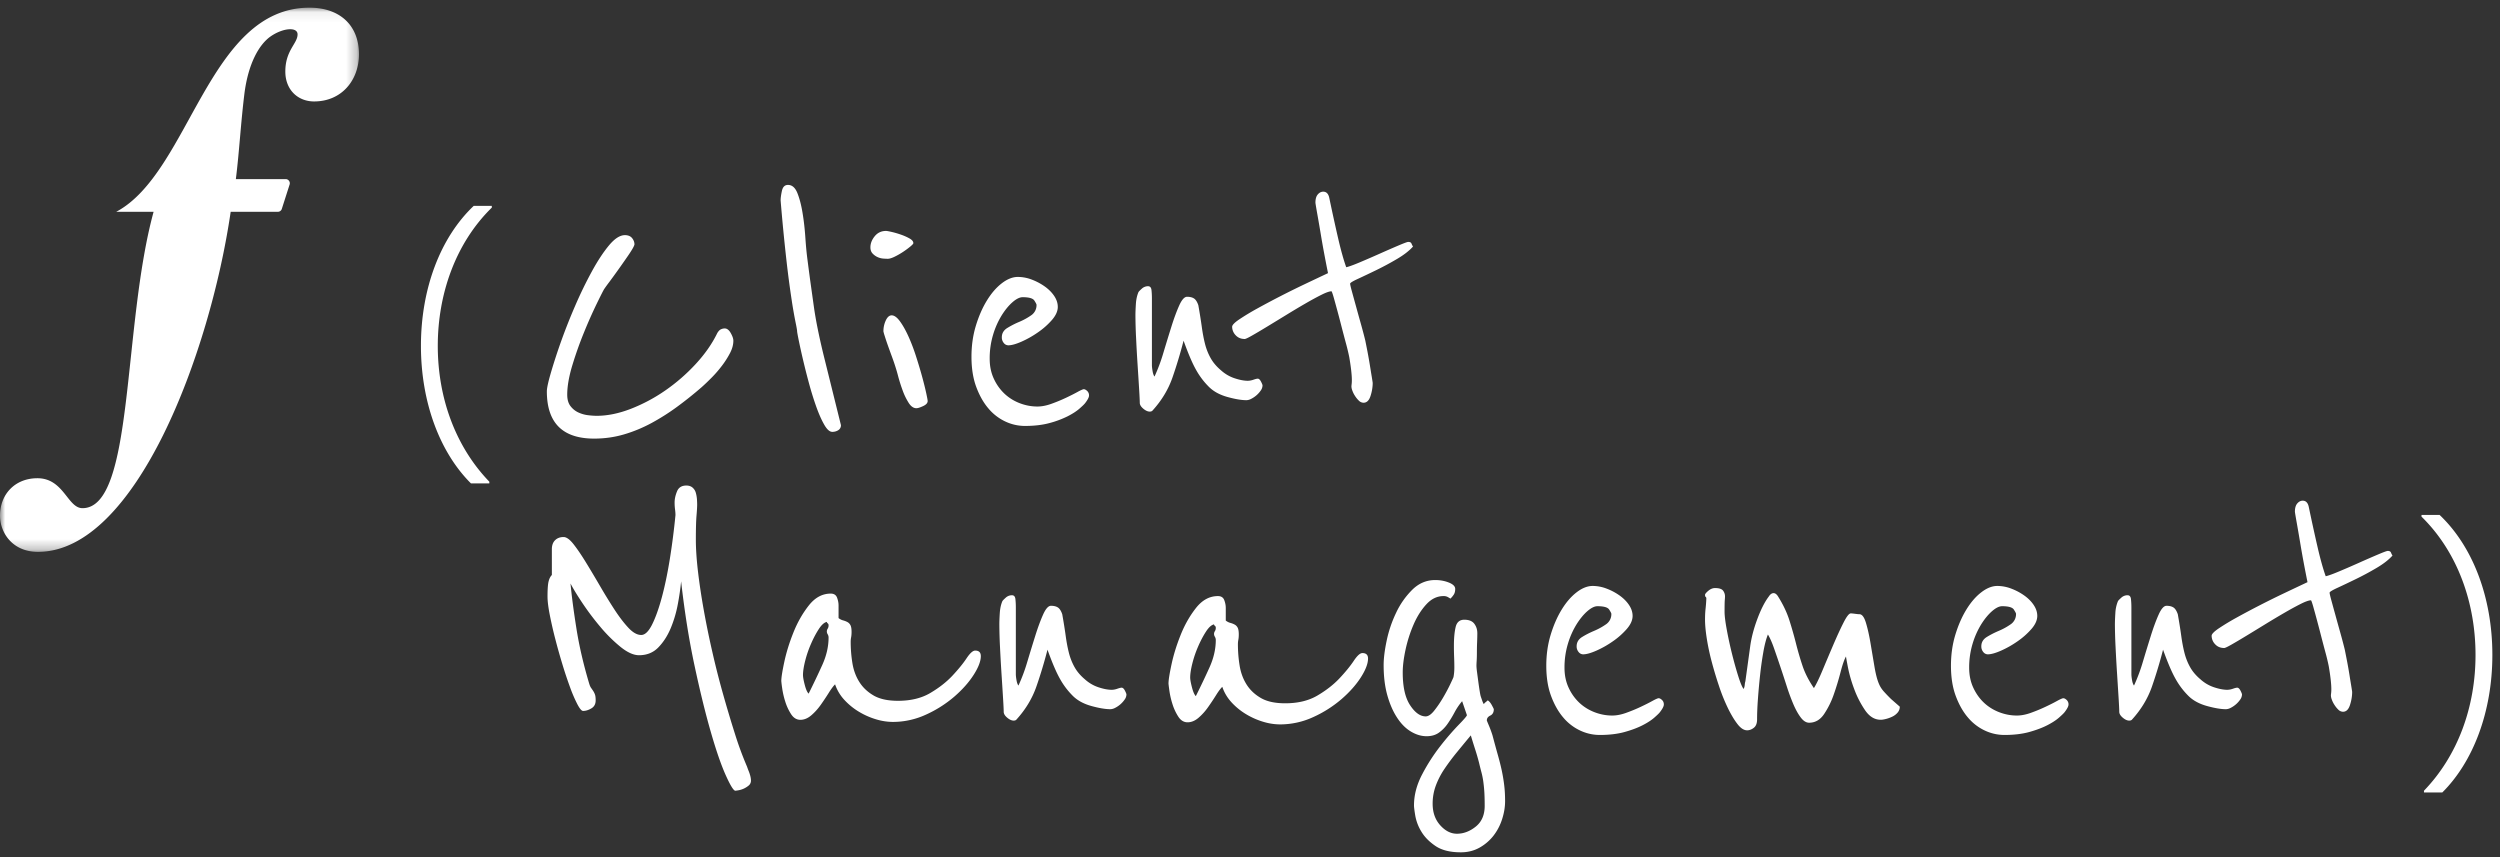 <svg xmlns="http://www.w3.org/2000/svg" xmlns:xlink="http://www.w3.org/1999/xlink" width="242" height="83" viewBox="0 0 242 83"><rect x="0" y="0" width="242" height="83" fill="#333333" stroke="none"/><defs><path id="a" d="M0 .07h34.747v52.677H0z"/></defs><g fill="none" fill-rule="evenodd"><g transform="translate(0 .673)"><mask id="b" fill="#fff"><use xlink:href="#a"/></mask><path fill="#FFF" d="M28.027 17.21l-.754 2.358a.404.404 0 0 1-.379.262H22.33c-2.005 13.698-9.188 32.917-18.655 32.917C1.17 52.747 0 50.854 0 49.24c0-2.061 1.448-3.62 3.62-3.62 2.561 0 2.917 2.898 4.364 2.898 5.023 0 3.852-17.594 6.884-28.688h-3.62C18.377 16.043 20.15.07 29.959.07c2.895 0 4.789 1.67 4.789 4.51 0 2.507-1.67 4.567-4.344 4.567-1.558 0-2.784-1.114-2.784-2.895 0-2.06 1.185-2.705 1.185-3.595 0-.75-1.416-.633-2.602.19-1.11.77-2.186 2.619-2.552 5.613-.348 2.85-.498 5.646-.82 8.204h4.82c.282 0 .476.282.377.546" mask="url(#b)"/></g><path fill="#FFF" d="M45.592 46.796c-2.951-2.927-4.845-7.748-4.845-13.313s1.894-10.507 5.108-13.553h1.752v.168c-3.526 3.454-5.23 8.396-5.23 13.385 0 5.014 1.704 9.738 4.99 13.145v.168h-1.775zm25.397-13.819c0 .382-.105.776-.315 1.185a8.48 8.48 0 0 1-.777 1.226c-.308.408-.644.797-1.007 1.164-.364.368-.7.689-1.008.96a37.115 37.115 0 0 1-2.33 1.86 21.607 21.607 0 0 1-2.477 1.573c-.855.463-1.743.831-2.666 1.103-.924.273-1.89.409-2.897.409-3.052 0-4.577-1.526-4.577-4.577 0-.3.126-.885.378-1.757a55.736 55.736 0 0 1 2.352-6.497 40.325 40.325 0 0 1 1.637-3.37c.56-1.022 1.112-1.86 1.658-2.513.546-.654 1.056-.981 1.533-.981.307 0 .538.096.693.286.153.19.23.395.23.613-.028.163-.224.51-.587 1.042a87.559 87.559 0 0 1-1.428 2.022l-.42.572c-.168.219-.336.45-.504.695-.112.19-.356.675-.734 1.45a47.108 47.108 0 0 0-1.196 2.698 35.605 35.605 0 0 0-1.135 3.187c-.336 1.103-.504 2.063-.504 2.88 0 .464.106.831.315 1.103.21.273.462.477.757.613.293.137.6.225.923.266.322.041.609.061.86.061 1.036 0 2.135-.224 3.297-.674a16.08 16.08 0 0 0 3.338-1.778 17.81 17.81 0 0 0 2.939-2.553c.895-.967 1.595-1.968 2.098-3.004.113-.19.232-.312.358-.367a.904.904 0 0 1 .356-.082c.224 0 .42.15.588.45.169.3.252.545.252.735m10.16 8.663a1.053 1.053 0 0 1-.588.163c-.252 0-.511-.231-.776-.695-.266-.463-.525-1.048-.777-1.757a31.01 31.01 0 0 1-.714-2.308 70.805 70.805 0 0 1-.987-4.148c-.098-.49-.146-.762-.146-.817 0-.108-.05-.394-.147-.858a45.654 45.654 0 0 1-.378-2.165 99.013 99.013 0 0 1-.504-3.821 187.938 187.938 0 0 1-.567-5.823c0-.245.042-.557.126-.94.084-.38.279-.571.587-.571.392 0 .693.259.904.776.21.518.377 1.158.503 1.92.127.763.217 1.56.273 2.391.056.83.126 1.56.21 2.186.112.872.216 1.662.315 2.37l.294 2.104c.097.694.223 1.424.378 2.186.153.763.342 1.608.567 2.533l1.68 6.783a.544.544 0 0 1-.253.49m8.649-2.819c0 .191-.147.355-.441.49-.293.137-.51.205-.65.205-.28 0-.533-.177-.756-.531a6.224 6.224 0 0 1-.588-1.226 15.476 15.476 0 0 1-.42-1.328 15.486 15.486 0 0 0-.252-.879 20.791 20.791 0 0 0-.335-.98c-.14-.381-.274-.75-.4-1.103a22.613 22.613 0 0 1-.314-.94 4.097 4.097 0 0 1-.127-.45c0-.38.078-.735.231-1.062.154-.327.343-.49.568-.49.251 0 .517.19.797.572.28.381.553.865.819 1.45.266.586.51 1.226.735 1.921.223.695.42 1.348.588 1.961.167.612.3 1.144.398 1.593.098.45.147.715.147.797m-1.385-15.282c0 .055-.098.164-.294.327a8.177 8.177 0 0 1-.693.511c-.267.177-.54.334-.819.47-.28.137-.504.204-.671.204-.113 0-.26-.006-.441-.02a1.628 1.628 0 0 1-.546-.143 1.49 1.49 0 0 1-.483-.348c-.14-.15-.21-.347-.21-.592 0-.381.14-.742.42-1.083.28-.34.644-.51 1.091-.51.085 0 .274.034.568.102.293.068.594.157.902.265.308.11.58.232.818.368.239.137.358.286.358.45m16.962 14.505a.565.565 0 0 1 .042.245c0 .163-.126.409-.378.736-.084.109-.267.286-.546.53-.28.246-.657.491-1.134.736a9.213 9.213 0 0 1-1.742.654c-.686.19-1.49.286-2.414.286a4.44 4.44 0 0 1-1.89-.43 4.782 4.782 0 0 1-1.637-1.266c-.476-.558-.868-1.253-1.176-2.083-.308-.832-.461-1.805-.461-2.922 0-1.062.14-2.057.42-2.983.28-.926.636-1.743 1.07-2.452.434-.708.916-1.266 1.449-1.675.53-.408 1.05-.613 1.553-.613a3.8 3.8 0 0 1 1.365.265 5.56 5.56 0 0 1 1.26.675c.377.273.677.579.902.919.224.341.336.689.336 1.042 0 .409-.19.832-.567 1.267a7.243 7.243 0 0 1-1.364 1.205 9.382 9.382 0 0 1-1.596.899c-.532.232-.952.348-1.26.348a.56.56 0 0 1-.44-.225.827.827 0 0 1-.19-.552c0-.38.175-.68.525-.899a8.38 8.38 0 0 1 1.155-.592 6.243 6.243 0 0 0 1.155-.633 1.18 1.18 0 0 0 .524-1.022c0-.054-.07-.19-.21-.409-.14-.217-.518-.326-1.133-.326-.28 0-.602.156-.966.47-.364.313-.714.735-1.05 1.266a7.875 7.875 0 0 0-.84 1.88 7.91 7.91 0 0 0-.335 2.35c0 .708.133 1.348.399 1.92a4.662 4.662 0 0 0 1.029 1.45c.42.395.909.702 1.469.92.56.218 1.134.326 1.721.326.42 0 .875-.088 1.365-.266.49-.176.951-.367 1.386-.572.433-.204.81-.394 1.133-.572.321-.176.526-.265.609-.265.084 0 .174.041.273.123a.59.59 0 0 1 .189.245m16.837-.736a.867.867 0 0 1-.168.49 2.476 2.476 0 0 1-.903.797 1.064 1.064 0 0 1-.483.143c-.476 0-1.085-.101-1.826-.306-.742-.204-1.337-.524-1.784-.96a7.349 7.349 0 0 1-1.26-1.655c-.364-.64-.77-1.587-1.217-2.84a45.365 45.365 0 0 1-1.072 3.555c-.405 1.171-1.056 2.247-1.951 3.228-.057.055-.141.082-.252.082-.197 0-.406-.096-.63-.286-.225-.19-.336-.382-.336-.572 0-.19-.02-.633-.063-1.328-.042-.695-.091-1.471-.147-2.33a146.63 146.63 0 0 1-.147-2.614 48.423 48.423 0 0 1-.063-2.187c0-.272.014-.633.042-1.082.028-.45.111-.838.252-1.165.027-.054.133-.163.315-.327a.888.888 0 0 1 .608-.245c.196 0 .308.123.336.368.028.245.042.518.042.817v6.456c0 .137.021.327.064.572.041.245.104.423.188.531a16.82 16.82 0 0 0 .861-2.308c.266-.886.525-1.73.777-2.533.252-.804.504-1.485.755-2.043.252-.558.504-.838.757-.838.279 0 .503.055.671.163.168.11.308.327.42.654.14.79.252 1.492.336 2.104.084.613.19 1.165.315 1.655.126.49.307.947.546 1.37.237.421.567.81.986 1.163.392.355.832.613 1.322.777.49.163.917.245 1.282.245.167 0 .349-.034.545-.102.195-.068.336-.103.42-.103.111 0 .216.096.315.286.098.191.147.314.147.368m14.568-13.443c-.364.409-.881.81-1.554 1.206-.67.395-1.342.756-2.015 1.083-.671.326-1.259.606-1.763.838-.503.231-.756.387-.756.47 0 .08.056.326.168.735.112.408.245.892.4 1.45.152.558.314 1.138.482 1.737.168.6.308 1.13.42 1.593.055.273.125.627.21 1.063.084.436.16.872.231 1.307.07.436.132.824.189 1.164.055.341.084.526.084.552 0 .409-.07.832-.21 1.267-.141.436-.365.654-.672.654a.645.645 0 0 1-.461-.205 2.474 2.474 0 0 1-.379-.47 2.382 2.382 0 0 1-.251-.51 1.25 1.25 0 0 1-.084-.368c0-.054.006-.136.02-.245a3.02 3.02 0 0 0 .021-.368c0-.517-.084-1.267-.252-2.247a21.02 21.02 0 0 0-.335-1.39 184.74 184.74 0 0 1-.504-1.92c-.196-.762-.42-1.593-.673-2.492-.111-.381-.182-.572-.209-.572-.196 0-.525.115-.987.347-.462.231-.986.517-1.574.858-.588.34-1.203.708-1.848 1.104-.644.394-1.245.762-1.805 1.102-.56.341-1.043.627-1.448.858-.405.232-.651.348-.735.348-.363 0-.657-.123-.882-.368a1.184 1.184 0 0 1-.336-.817c0-.164.231-.402.693-.716a23.69 23.69 0 0 1 1.722-1.041 87.782 87.782 0 0 1 4.45-2.288c.685-.327 1.49-.708 2.414-1.144-.252-1.253-.462-2.37-.63-3.351-.14-.844-.272-1.62-.399-2.329-.126-.708-.188-1.09-.188-1.144 0-.354.076-.62.23-.797.154-.177.329-.265.525-.265.308 0 .504.204.588.612.308 1.471.595 2.779.86 3.923.266 1.144.525 2.07.778 2.779.252-.055.685-.211 1.301-.47.616-.26 1.26-.538 1.931-.838.673-.3 1.281-.565 1.826-.797.546-.231.861-.347.945-.347.168 0 .273.055.315.163.042.11.091.205.147.286M72.314 74.213c.055.163.111.313.168.45.055.135.104.286.147.449.041.163.063.313.063.45a.6.6 0 0 1-.21.469 2.12 2.12 0 0 1-1.008.47 3.519 3.519 0 0 1-.293.041c-.169 0-.477-.498-.925-1.492-.448-.994-.93-2.39-1.448-4.188-.519-1.797-1.043-3.935-1.574-6.415-.533-2.478-.966-5.202-1.302-8.172a24.305 24.305 0 0 1-.315 2.186 11.534 11.534 0 0 1-.692 2.35c-.309.735-.708 1.355-1.198 1.859s-1.112.756-1.868.756c-.532 0-1.133-.272-1.805-.817a14.479 14.479 0 0 1-1.952-1.942 25.712 25.712 0 0 1-1.722-2.287c-.518-.777-.902-1.41-1.154-1.9.11 1.199.3 2.642.567 4.33.265 1.69.678 3.474 1.238 5.354.056.19.119.333.189.428.069.096.14.199.21.307.07.11.126.225.167.347.043.123.063.307.063.552 0 .354-.14.613-.42.776-.28.164-.545.245-.797.245-.14 0-.322-.21-.546-.633a13.967 13.967 0 0 1-.714-1.655 39.898 39.898 0 0 1-.755-2.268 59.11 59.11 0 0 1-.693-2.472 39.695 39.695 0 0 1-.525-2.309c-.14-.72-.21-1.3-.21-1.736 0-.708.035-1.198.105-1.47.07-.273.175-.477.315-.614V53.17c0-.381.105-.675.315-.879.21-.204.483-.306.82-.306.279 0 .6.232.965.695.363.463.761 1.049 1.196 1.757.434.708.888 1.47 1.365 2.288.475.817.944 1.58 1.405 2.288.462.709.91 1.294 1.344 1.757.434.464.847.695 1.24.695.362 0 .713-.334 1.049-1.002.335-.667.65-1.545.945-2.635.294-1.09.552-2.329.776-3.718.223-1.39.405-2.806.546-4.25 0-.163-.015-.347-.042-.552a5.068 5.068 0 0 1-.042-.674c0-.326.076-.68.231-1.062.153-.381.455-.572.903-.572.251 0 .454.068.608.204.154.137.26.306.315.511.056.204.09.408.106.613.013.204.02.375.02.51 0 .22-.02.58-.063 1.083-.042.505-.063 1.274-.063 2.31 0 .898.07 1.94.21 3.125.14 1.185.33 2.438.567 3.759a85.63 85.63 0 0 0 .84 4.086c.32 1.403.671 2.772 1.05 4.107.378 1.335.755 2.594 1.133 3.779a32.66 32.66 0 0 0 1.155 3.126m7.892-12.503a.602.602 0 0 0-.084-.307.526.526 0 0 1-.084-.265c0-.109.028-.205.084-.286a.57.57 0 0 0 .084-.327c0-.082-.028-.144-.084-.185-.056-.04-.084-.087-.084-.142-.251.055-.51.286-.776.694-.267.41-.52.886-.756 1.43a10.543 10.543 0 0 0-.567 1.655c-.14.559-.21 1.016-.21 1.37 0 .19.055.504.168.939.112.436.237.722.378.858.475-.953.917-1.88 1.323-2.778.406-.9.608-1.784.608-2.656m14.738 1.798c0 .49-.232 1.096-.694 1.817-.462.723-1.085 1.425-1.868 2.105a11.405 11.405 0 0 1-2.729 1.737 7.66 7.66 0 0 1-3.233.715 5.692 5.692 0 0 1-1.595-.245 7.18 7.18 0 0 1-1.637-.715 6.351 6.351 0 0 1-1.428-1.145 4.22 4.22 0 0 1-.924-1.532c-.168.164-.371.436-.609.817a24.3 24.3 0 0 1-.777 1.165c-.28.395-.588.735-.923 1.021-.336.286-.687.43-1.05.43-.364 0-.665-.184-.903-.553a4.919 4.919 0 0 1-.566-1.225 7.842 7.842 0 0 1-.294-1.287 9.874 9.874 0 0 1-.084-.695c0-.327.098-.946.293-1.858.196-.914.49-1.86.882-2.84.392-.981.889-1.853 1.491-2.616.601-.762 1.308-1.144 2.12-1.144.307 0 .511.13.609.388.097.26.147.511.147.756v1.226c.14.11.287.184.441.224.153.041.294.096.42.164s.224.17.294.307c.069.136.104.354.104.653 0 .191-.014.362-.042.51a2.35 2.35 0 0 0-.042.43c0 .709.056 1.404.168 2.084.112.681.337 1.287.673 1.818.335.532.797.967 1.384 1.308.589.34 1.372.51 2.352.51 1.23 0 2.274-.251 3.128-.756.853-.503 1.567-1.062 2.141-1.674.573-.614 1.03-1.172 1.365-1.676.336-.504.615-.756.84-.756.363 0 .546.178.546.532m14.096 3.713a.867.867 0 0 1-.169.49 2.476 2.476 0 0 1-.902.797 1.064 1.064 0 0 1-.483.143c-.477 0-1.086-.102-1.826-.306-.743-.204-1.338-.524-1.785-.96a7.349 7.349 0 0 1-1.26-1.655c-.364-.64-.77-1.587-1.217-2.84a45.366 45.366 0 0 1-1.071 3.555c-.406 1.171-1.057 2.247-1.952 3.228-.057.055-.14.081-.252.081-.196 0-.406-.095-.63-.286-.225-.19-.335-.38-.335-.572 0-.19-.021-.633-.064-1.327a390.13 390.13 0 0 0-.147-2.33 157.62 157.62 0 0 1-.147-2.614 48.424 48.424 0 0 1-.063-2.187c0-.272.014-.633.042-1.082.028-.45.112-.838.252-1.165.028-.054.133-.163.315-.327a.888.888 0 0 1 .609-.245c.196 0 .307.123.336.368.027.245.042.518.042.817v6.456c0 .137.02.327.063.572.042.245.105.423.189.531a16.82 16.82 0 0 0 .86-2.308c.266-.886.525-1.73.777-2.534.252-.803.505-1.484.756-2.043.252-.557.503-.838.756-.838.28 0 .504.055.672.164.167.11.307.327.42.654.139.79.251 1.491.335 2.104.084.613.19 1.165.315 1.655.126.49.308.947.546 1.369.237.422.567.81.987 1.164.391.355.832.613 1.321.777.49.163.918.245 1.282.245.168 0 .35-.034.545-.102.196-.068.337-.103.42-.103.111 0 .217.096.316.286.097.191.146.314.146.368m8.649-5.271a.602.602 0 0 0-.084-.306.526.526 0 0 1-.085-.266.49.49 0 0 1 .085-.286.57.57 0 0 0 .084-.327c0-.081-.028-.143-.084-.184-.057-.04-.085-.087-.085-.142-.25.055-.51.286-.775.694-.267.409-.52.886-.757 1.43a10.543 10.543 0 0 0-.567 1.655c-.14.558-.21 1.015-.21 1.369 0 .19.056.504.169.94.111.436.237.722.377.858.476-.953.917-1.88 1.323-2.779.406-.899.609-1.783.609-2.656m14.737 1.798c0 .49-.232 1.097-.693 1.818-.462.722-1.085 1.424-1.869 2.105a11.405 11.405 0 0 1-2.728 1.737 7.66 7.66 0 0 1-3.233.714 5.692 5.692 0 0 1-1.595-.245 7.18 7.18 0 0 1-1.638-.714 6.351 6.351 0 0 1-1.428-1.145c-.42-.45-.729-.96-.923-1.532-.169.163-.372.436-.61.817-.237.382-.497.77-.776 1.164-.28.395-.588.736-.924 1.022-.336.286-.686.43-1.05.43s-.665-.184-.902-.553a4.919 4.919 0 0 1-.566-1.225 7.842 7.842 0 0 1-.295-1.287c-.056-.409-.084-.64-.084-.695 0-.327.099-.946.294-1.859.195-.913.49-1.86.882-2.84.391-.98.888-1.852 1.49-2.615.602-.762 1.308-1.144 2.12-1.144.308 0 .511.13.61.388.097.259.147.51.147.756v1.226c.139.109.286.183.44.224.154.041.294.096.42.164s.224.17.294.306c.07.137.105.355.105.654 0 .191-.014.361-.042.51-.029.15-.042.294-.042.43 0 .709.056 1.403.168 2.084.111.681.336 1.287.672 1.818.336.532.797.967 1.385 1.307.588.341 1.371.511 2.351.511 1.231 0 2.274-.251 3.129-.756.853-.504 1.567-1.062 2.14-1.674.574-.614 1.03-1.172 1.366-1.676.335-.504.615-.756.839-.756.363 0 .546.178.546.531m10.748 10.092a22.03 22.03 0 0 0-.379-1.307 73.13 73.13 0 0 1-.419-1.348c-.476.572-.93 1.123-1.364 1.654a21.659 21.659 0 0 0-1.176 1.574 7.697 7.697 0 0 0-.84 1.613 5.017 5.017 0 0 0-.315 1.778c0 .844.245 1.539.735 2.084.49.545 1.029.817 1.617.817.643 0 1.252-.232 1.826-.694.574-.464.86-1.131.86-2.003 0-.572-.013-1.049-.04-1.43a14.021 14.021 0 0 0-.106-1.001 7.525 7.525 0 0 0-.168-.817c-.07-.259-.147-.566-.231-.92m1.428-5.189c0 .3-.113.505-.336.613-.225.11-.336.26-.336.45-.03-.027.027.122.167.45.14.326.267.667.378 1.02.196.736.37 1.376.525 1.921.153.545.28 1.048.378 1.512.098.463.174.926.23 1.39.057.462.086.98.086 1.552 0 .572-.1 1.157-.295 1.757a5.165 5.165 0 0 1-.84 1.594 4.511 4.511 0 0 1-1.343 1.144c-.532.299-1.134.45-1.805.45-1.037 0-1.855-.205-2.457-.614-.602-.408-1.057-.872-1.365-1.39a4.433 4.433 0 0 1-.588-1.532c-.083-.503-.125-.837-.125-1 0-1.009.266-2.017.798-3.024a17.908 17.908 0 0 1 1.763-2.738 25.886 25.886 0 0 1 1.763-2.043c.532-.544.798-.858.798-.94l-.462-1.348c-.28.327-.524.688-.734 1.082-.21.396-.434.764-.672 1.104a3.547 3.547 0 0 1-.84.858c-.322.232-.721.347-1.196.347-.505 0-1.008-.149-1.512-.449-.504-.3-.952-.749-1.343-1.348-.393-.6-.708-1.321-.945-2.166-.238-.844-.357-1.825-.357-2.942 0-.626.097-1.41.294-2.349.196-.94.504-1.845.924-2.718a7.807 7.807 0 0 1 1.574-2.227c.63-.612 1.365-.919 2.204-.919.476 0 .916.082 1.322.245.406.164.61.368.61.613 0 .219-.043.395-.126.531a2.203 2.203 0 0 1-.336.409 5.785 5.785 0 0 0-.273-.163.827.827 0 0 0-.4-.082c-.615 0-1.168.265-1.657.797-.49.531-.903 1.184-1.239 1.96a13.05 13.05 0 0 0-.777 2.432c-.182.845-.272 1.58-.272 2.207 0 1.389.237 2.444.714 3.167.474.721.979 1.082 1.51 1.082.252 0 .525-.183.82-.551.293-.369.573-.777.839-1.226.266-.45.497-.879.693-1.287.195-.41.308-.654.336-.736.055-.272.084-.585.084-.94 0-.3-.007-.633-.021-1a27.68 27.68 0 0 1-.02-1.125c0-.708.055-1.3.166-1.777.112-.477.393-.715.84-.715.448 0 .77.13.966.388.196.26.294.566.294.92 0 .245-.007.537-.021.878-.014.34-.02.668-.02.981 0 .314-.008.585-.022.817a8.785 8.785 0 0 0-.021.429c0 .163.02.402.063.715l.125.94c.043.313.084.6.127.857.042.26.076.43.105.512l.126.367c.056.164.111.286.168.368a.635.635 0 0 1 .168-.184c.084-.067.153-.129.21-.184.139.082.273.239.398.47.126.232.19.362.19.388m16.416-.694a.565.565 0 0 1 .042.245c0 .163-.126.409-.378.735-.084.11-.266.286-.546.532-.28.245-.657.49-1.133.735-.477.245-1.058.464-1.743.654s-1.49.286-2.414.286a4.44 4.44 0 0 1-1.89-.43 4.782 4.782 0 0 1-1.637-1.266c-.476-.558-.868-1.253-1.176-2.083-.308-.832-.461-1.805-.461-2.922 0-1.063.14-2.057.42-2.983.28-.926.636-1.743 1.07-2.452.434-.708.916-1.266 1.449-1.675.531-.409 1.05-.613 1.553-.613a3.8 3.8 0 0 1 1.365.265 5.56 5.56 0 0 1 1.26.675c.377.273.678.579.902.919.224.34.336.689.336 1.042 0 .409-.189.832-.566 1.267a7.243 7.243 0 0 1-1.365 1.205 9.382 9.382 0 0 1-1.596.899c-.532.232-.952.348-1.26.348a.56.56 0 0 1-.44-.226.827.827 0 0 1-.19-.55c0-.382.176-.681.525-.9.35-.217.736-.415 1.156-.593a6.243 6.243 0 0 0 1.154-.633 1.18 1.18 0 0 0 .525-1.021c0-.054-.07-.19-.21-.409-.14-.217-.518-.327-1.134-.327-.28 0-.601.157-.965.47-.364.314-.714.735-1.05 1.267a7.875 7.875 0 0 0-.84 1.88 7.91 7.91 0 0 0-.336 2.35c0 .708.133 1.347.399 1.92a4.662 4.662 0 0 0 1.029 1.45c.42.395.91.702 1.47.92.56.218 1.133.326 1.72.326.42 0 .876-.088 1.365-.266.49-.176.951-.367 1.386-.572.433-.204.811-.394 1.134-.572.32-.176.525-.265.608-.265.084 0 .175.04.273.123.098.081.16.163.19.245m22.882.449a.854.854 0 0 1-.21.572 1.542 1.542 0 0 1-.504.388 3.24 3.24 0 0 1-.609.225c-.21.055-.385.082-.525.082-.588 0-1.091-.307-1.511-.92a9.354 9.354 0 0 1-1.05-2.043 13.27 13.27 0 0 1-.61-2.104c-.125-.654-.188-1.007-.188-1.062-.168.3-.343.804-.525 1.512a26.522 26.522 0 0 1-.65 2.144 8.258 8.258 0 0 1-.945 1.92c-.378.56-.861.839-1.449.839-.28 0-.546-.163-.798-.49-.252-.327-.49-.75-.714-1.267a19.689 19.689 0 0 1-.65-1.757 149.69 149.69 0 0 0-1.238-3.698c-.196-.558-.393-1.001-.589-1.328-.167.409-.314.967-.44 1.675a33.22 33.22 0 0 0-.315 2.228 64.93 64.93 0 0 0-.21 2.308c-.057.763-.084 1.43-.084 2.002 0 .382-.105.654-.315.817-.21.164-.427.245-.651.245-.308 0-.616-.197-.923-.592-.309-.395-.616-.905-.924-1.532a17.346 17.346 0 0 1-.861-2.125c-.266-.79-.504-1.58-.714-2.37-.21-.79-.37-1.546-.482-2.268-.113-.721-.169-1.328-.169-1.818 0-.354.014-.68.043-.98a15.954 15.954 0 0 0 .084-1.063c0-.082-.021-.136-.064-.163-.042-.027-.063-.096-.063-.205 0-.081.106-.21.316-.388.21-.176.426-.266.65-.266.392 0 .652.082.777.246a.91.91 0 0 1 .19.572c0 .081-.008.204-.022.367-.014.164-.02.532-.02 1.104 0 .382.07.954.209 1.716.14.763.307 1.54.503 2.329.197.79.4 1.518.61 2.186.21.667.384 1.083.524 1.246a1.08 1.08 0 0 0 .106-.388c.013-.15.035-.266.062-.347l.462-3.35c.112-.845.343-1.737.693-2.678.35-.94.72-1.668 1.113-2.185.14-.218.294-.327.462-.327.167 0 .32.122.462.368.474.763.832 1.518 1.07 2.267.238.75.447 1.485.63 2.207.181.722.39 1.444.63 2.165.237.722.609 1.45 1.112 2.186.223-.353.504-.933.84-1.737.336-.803.679-1.613 1.028-2.43.35-.818.678-1.533.987-2.145.307-.614.546-.92.714-.92.084 0 .224.014.42.041.195.027.336.04.42.04.252 0 .461.28.63.839.167.558.315 1.212.44 1.961l.378 2.247c.126.75.273 1.315.441 1.696.111.272.28.531.504.776.224.245.447.477.671.695l.84.735m16.291-.449a.565.565 0 0 1 .042.245c0 .163-.127.409-.378.735-.084.11-.267.286-.547.532-.279.245-.657.49-1.133.735s-1.057.464-1.742.654c-.686.19-1.49.286-2.415.286a4.44 4.44 0 0 1-1.89-.43 4.782 4.782 0 0 1-1.636-1.266c-.477-.558-.869-1.253-1.176-2.083-.309-.832-.462-1.805-.462-2.922 0-1.063.14-2.057.42-2.983.28-.926.637-1.743 1.07-2.452.434-.708.916-1.266 1.45-1.675.53-.409 1.049-.613 1.553-.613a3.8 3.8 0 0 1 1.364.265 5.56 5.56 0 0 1 1.26.675c.378.273.678.579.902.919.225.34.336.689.336 1.042 0 .409-.189.832-.566 1.267a7.243 7.243 0 0 1-1.365 1.205 9.382 9.382 0 0 1-1.596.899c-.532.232-.951.348-1.259.348a.56.56 0 0 1-.441-.226.827.827 0 0 1-.189-.55c0-.382.175-.681.525-.9.35-.217.735-.415 1.155-.593a6.243 6.243 0 0 0 1.154-.633 1.18 1.18 0 0 0 .525-1.021c0-.054-.07-.19-.21-.409-.14-.217-.518-.327-1.133-.327-.281 0-.602.157-.966.47-.364.314-.714.735-1.05 1.267a7.875 7.875 0 0 0-.84 1.88 7.91 7.91 0 0 0-.336 2.35c0 .708.133 1.347.399 1.92.266.572.61 1.055 1.029 1.45.42.395.91.702 1.47.92.56.218 1.133.326 1.72.326.42 0 .876-.088 1.366-.266.49-.176.95-.367 1.385-.572.433-.204.811-.394 1.134-.572.32-.176.525-.265.608-.265.084 0 .175.04.274.123a.58.58 0 0 1 .188.245m16.836-.736a.867.867 0 0 1-.168.49 2.476 2.476 0 0 1-.902.797 1.064 1.064 0 0 1-.483.143c-.476 0-1.085-.102-1.826-.306-.742-.204-1.337-.524-1.785-.96a7.349 7.349 0 0 1-1.259-1.655c-.365-.64-.771-1.587-1.218-2.84a45.365 45.365 0 0 1-1.07 3.555c-.406 1.171-1.057 2.247-1.952 3.228-.058.055-.142.081-.252.081-.197 0-.407-.095-.63-.286-.225-.19-.336-.38-.336-.572 0-.19-.02-.633-.063-1.327l-.147-2.33a146.62 146.62 0 0 1-.147-2.614 48.425 48.425 0 0 1-.064-2.187c0-.272.015-.633.043-1.082a3.46 3.46 0 0 1 .252-1.165c.027-.054.133-.163.315-.327a.888.888 0 0 1 .608-.245c.196 0 .308.123.336.368.027.245.042.518.042.817v6.456c0 .137.021.327.063.572.042.245.105.423.19.531a16.82 16.82 0 0 0 .86-2.308c.265-.886.525-1.73.776-2.534.252-.803.505-1.484.756-2.043.252-.557.504-.838.756-.838.28 0 .504.055.672.164.168.11.307.327.42.654.14.79.251 1.491.335 2.104.084.613.19 1.165.315 1.655.127.49.308.947.546 1.369.237.422.567.81.987 1.164.392.355.832.613 1.322.777.49.163.917.245 1.281.245.168 0 .35-.034.546-.102.195-.068.336-.103.42-.103.11 0 .216.096.315.286.097.191.146.314.146.368m14.569-13.443c-.364.409-.882.81-1.554 1.206-.67.395-1.342.756-2.015 1.082-.671.327-1.259.607-1.763.838-.503.232-.756.388-.756.47 0 .082.056.327.168.736.112.408.244.892.399 1.45.153.558.315 1.138.483 1.737.168.6.307 1.13.42 1.593.055.273.125.627.209 1.063.085.436.161.872.232 1.307.069.436.132.824.188 1.164.056.341.084.525.084.552 0 .409-.07.832-.21 1.267-.14.436-.364.654-.671.654a.645.645 0 0 1-.462-.205 2.474 2.474 0 0 1-.378-.47 2.382 2.382 0 0 1-.252-.51 1.25 1.25 0 0 1-.084-.368c0-.054.006-.136.021-.245a3.02 3.02 0 0 0 .02-.368c0-.517-.083-1.267-.251-2.247a21.02 21.02 0 0 0-.336-1.39 188.42 188.42 0 0 1-.503-1.92c-.197-.762-.42-1.594-.673-2.492-.111-.382-.182-.572-.21-.572-.195 0-.524.115-.986.346-.462.232-.986.518-1.574.859-.588.34-1.204.708-1.849 1.103-.643.395-1.244.763-1.804 1.103-.56.341-1.043.627-1.449.858-.405.232-.65.348-.734.348-.364 0-.657-.123-.882-.368a1.184 1.184 0 0 1-.336-.817c0-.164.23-.402.692-.716a23.69 23.69 0 0 1 1.722-1.041 87.783 87.783 0 0 1 4.45-2.288c.686-.327 1.491-.708 2.415-1.144-.252-1.253-.462-2.37-.63-3.351-.14-.844-.273-1.62-.399-2.33-.126-.707-.189-1.088-.189-1.143 0-.354.077-.62.231-.797.154-.177.329-.266.525-.266.307 0 .504.205.588.613.308 1.471.595 2.779.86 3.923.266 1.144.525 2.07.778 2.778.251-.054.685-.21 1.301-.47.615-.258 1.26-.537 1.931-.837.672-.3 1.28-.565 1.826-.797.546-.231.861-.347.945-.347.168 0 .273.055.315.163.042.11.09.205.147.286m3.046 22.931v-.168c3.287-3.407 4.99-8.132 4.99-13.145 0-4.99-1.703-9.931-5.23-13.385v-.168h1.75c3.215 3.046 5.11 7.988 5.11 13.553s-1.895 10.386-4.845 13.313h-1.775z"/></g></svg>